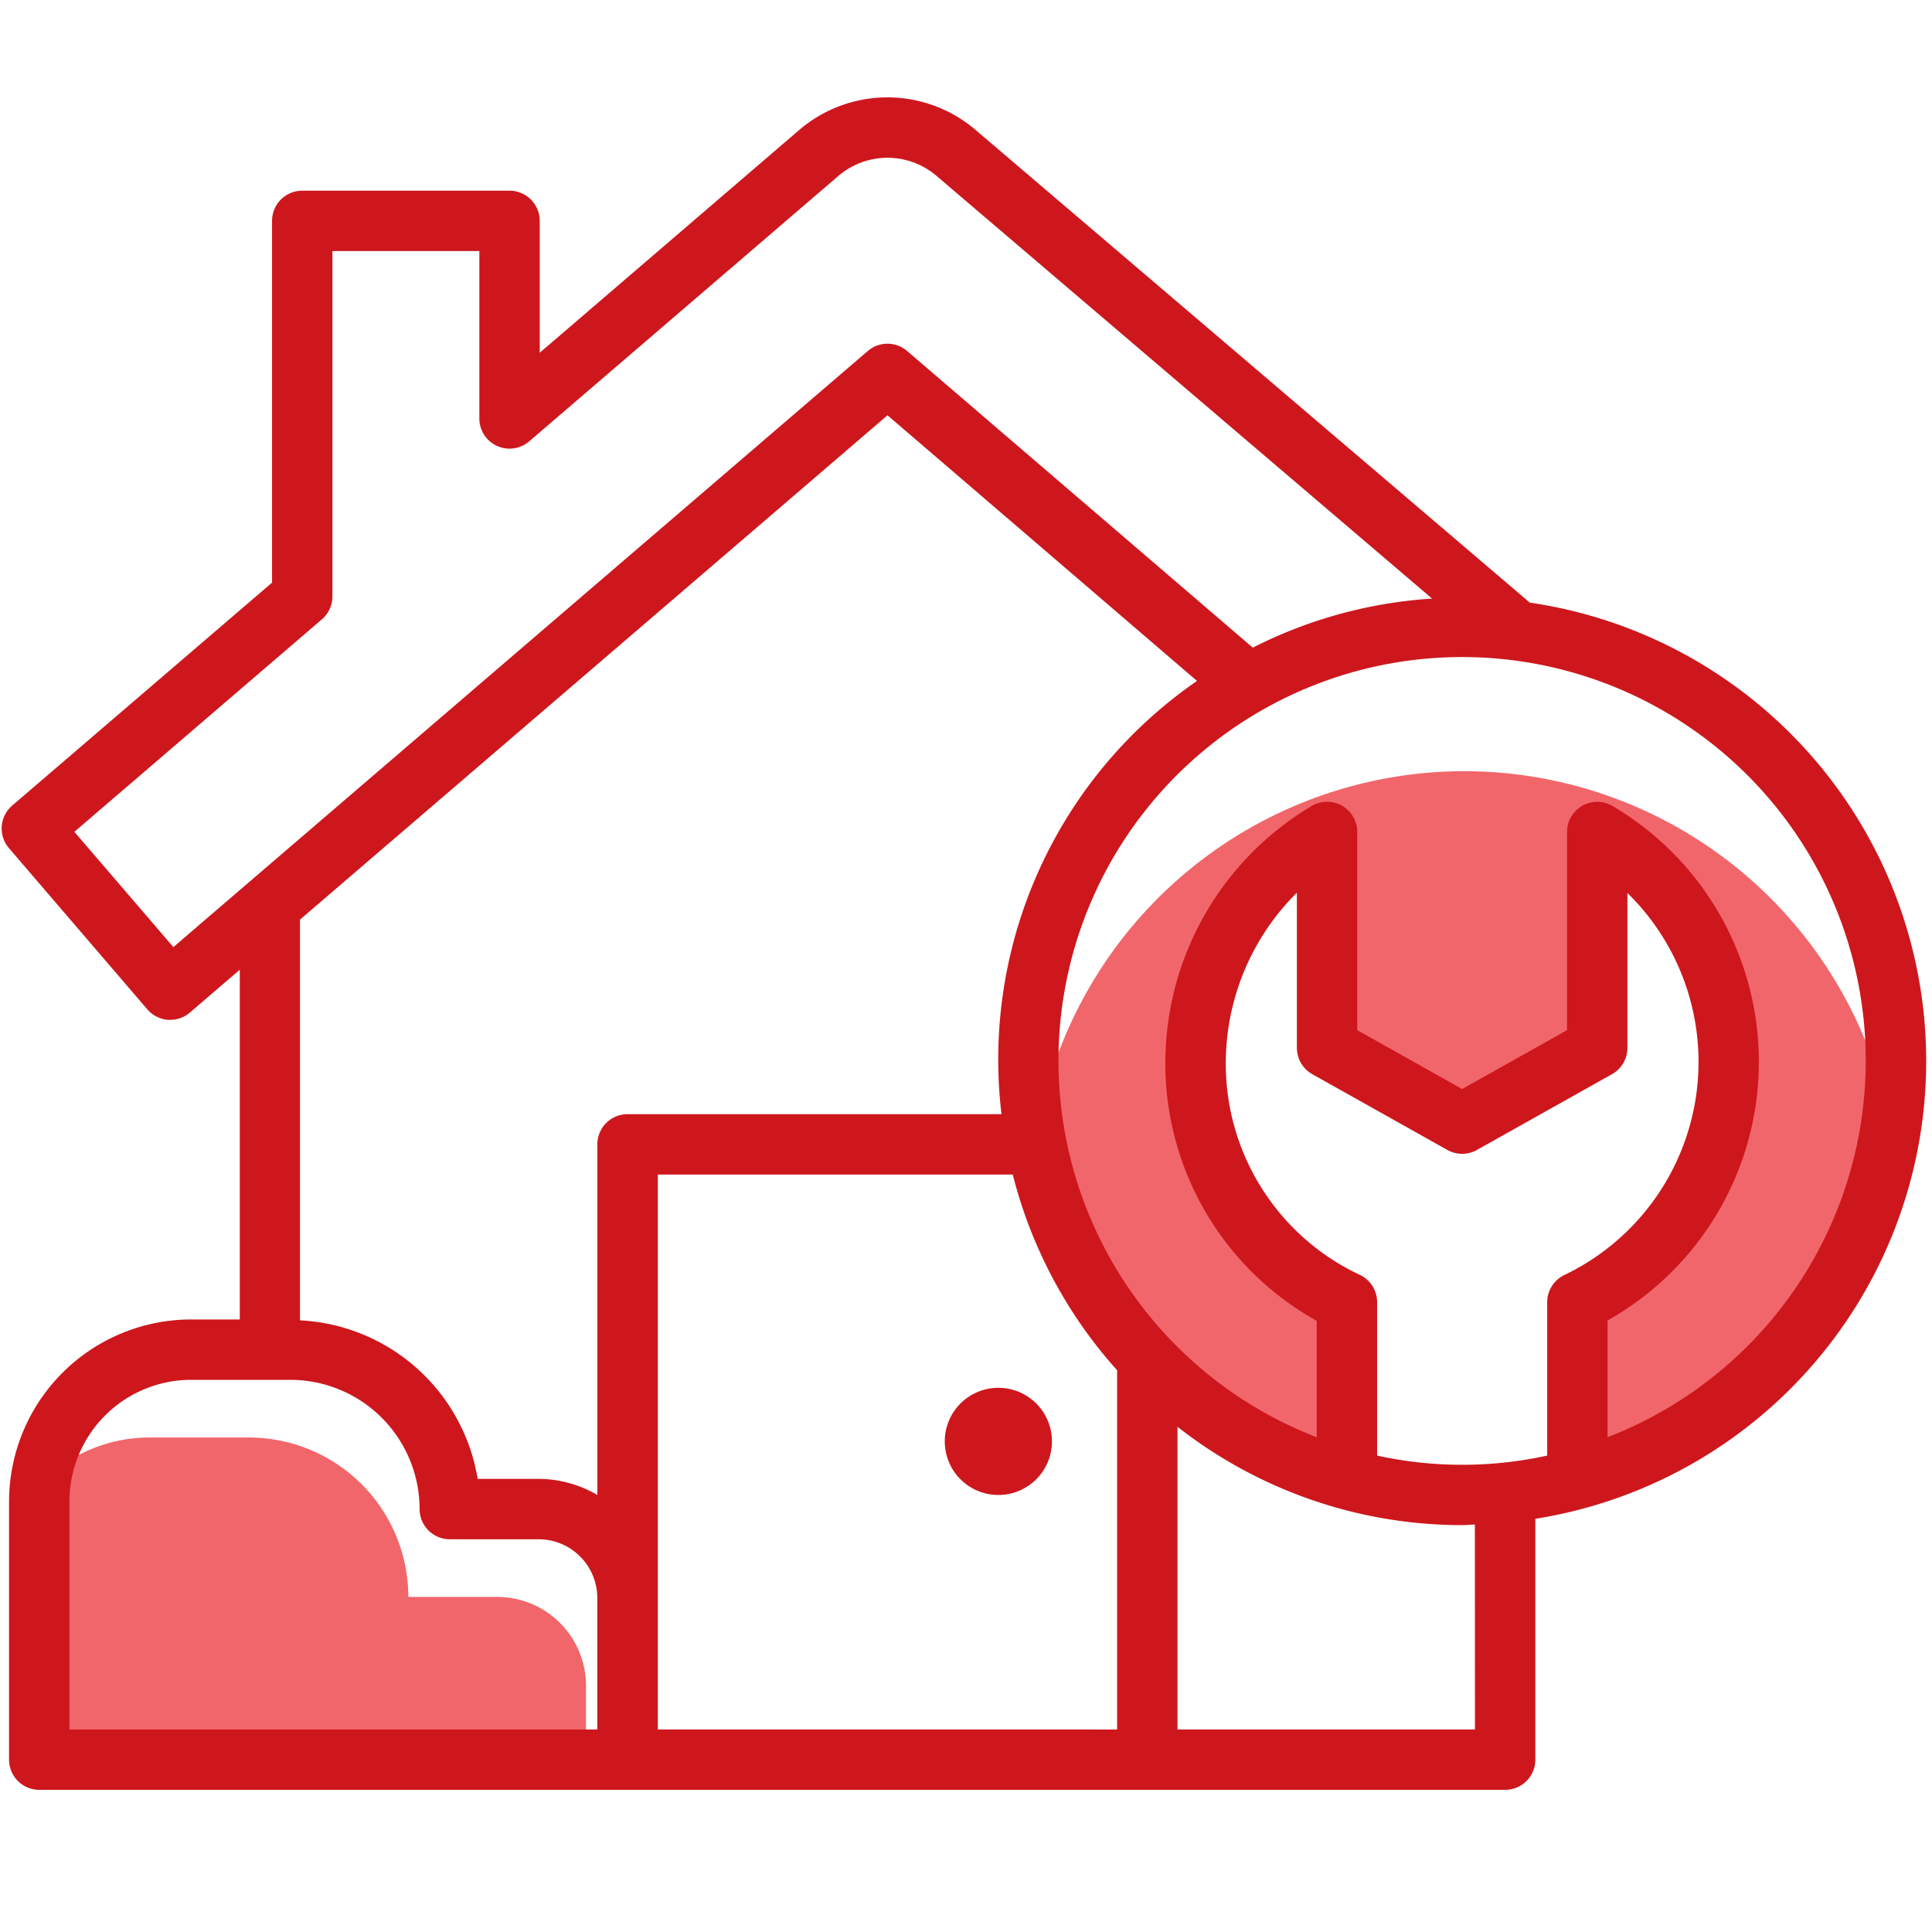 <?xml version="1.0" encoding="UTF-8"?>
<svg xmlns="http://www.w3.org/2000/svg" xmlns:xlink="http://www.w3.org/1999/xlink" xmlns:svgjs="http://svgjs.com/svgjs" version="1.1" width="512" height="512" x="0" y="0" viewBox="0 0 64 64" style="enable-background:new 0 0 512 512" xml:space="preserve" class="">
  <g>
    <g xmlns="http://www.w3.org/2000/svg" id="Objects" fill="#5fb8e0">
      <path d="m19.412 55.842a2.943 2.943 0 0 0 -2.943-2.942h-2.943a5.28 5.28 0 0 0 -5.28-5.28h-3.3a5.007 5.007 0 0 0 -3.512 1.437 5.015 5.015 0 0 0 -.07.7v8.554h18.048z" fill="#f1666b" data-original="#5fb8e0" style="" class=""/>
      <path d="m48.506 25.547a14.362 14.362 0 0 0 -14.167 12.053 14.384 14.384 0 0 0 10.349 11.53v-5.87a8.733 8.733 0 0 1 -5.012-7.96 8.884 8.884 0 0 1 4.356-7.612v7.149l4.474 2.511 4.474-2.511v-7.153a8.831 8.831 0 0 1 -.657 15.576v5.87a14.384 14.384 0 0 0 10.349-11.53 14.362 14.362 0 0 0 -14.166-12.053z" fill="#f1666b" data-original="#5fb8e0" style="" class=""/>
    </g>
    <g xmlns="http://www.w3.org/2000/svg" id="Layer_2" fill="#3282b8" data-name="Layer 2">
      <path d="m50.677 19.963-18.338-15.64a4.492 4.492 0 0 0 -5.884 0l-8.576 7.363v-4.369a1 1 0 0 0 -1-1h-6.867a1 1 0 0 0 -1 1v11.983l-8.612 7.389a1 1 0 0 0 -.1 1.411l4.581 5.337a1.007 1.007 0 0 0 .684.346h.075a1 1 0 0 0 .652-.242l1.651-1.417v11.585h-1.617a6.036 6.036 0 0 0 -6.026 6.029v8.553a1 1 0 0 0 1 1h48.56a1 1 0 0 0 1-1v-7.979a15.35 15.35 0 0 0 -.18-30.349zm-44.934 11.411-3.279-3.819 8.2-7.039a1 1 0 0 0 .348-.759v-11.44h4.867v5.545a1 1 0 0 0 1.651.759l10.228-8.781a2.5 2.5 0 0 1 3.281 0l16.4 13.989a15.244 15.244 0 0 0 -5.939 1.625l-11.452-9.828a1 1 0 0 0 -1.3 0zm27.43 5.534h-12.385a1 1 0 0 0 -1 1v11.615a3.891 3.891 0 0 0 -1.943-.533h-2.022a6.279 6.279 0 0 0 -5.885-5.252v-13.275l19.462-16.706 10.252 8.8a15.231 15.231 0 0 0 -6.476 14.35zm-30.873 12.83a4.033 4.033 0 0 1 4.029-4.029h3.3a4.285 4.285 0 0 1 4.271 4.281 1 1 0 0 0 1 1h2.943a1.945 1.945 0 0 1 1.943 1.942v4.359h-17.486zm19.491 7.553v-18.383h11.758a15.323 15.323 0 0 0 3.457 6.484v11.9zm27.069 0h-9.854v-10.027a15.279 15.279 0 0 0 9.43 3.258c.142 0 .28-.018.421-.021zm-3.826-15.065a7.72 7.72 0 0 1 -4.428-7.054 7.954 7.954 0 0 1 2.355-5.6v5.139a1 1 0 0 0 .511.873l4.475 2.51a1 1 0 0 0 .978 0l4.474-2.51a1 1 0 0 0 .511-.873v-5.13a7.827 7.827 0 0 1 -2.089 12.656 1 1 0 0 0 -.568.9v5.081a13.161 13.161 0 0 1 -5.634 0v-5.082a1 1 0 0 0 -.585-.91zm8.219 5.384v-3.868a9.83 9.83 0 0 0 .164-17.042 1 1 0 0 0 -1.507.862v6.563l-3.474 1.95-3.475-1.95v-6.564a1 1 0 0 0 -1.5-.868 9.907 9.907 0 0 0 -4.857 8.479 9.75 9.75 0 0 0 5.013 8.581v3.857a13.371 13.371 0 1 1 9.634 0z" fill="#cd171d" data-original="#3282b8" style="" class=""/>
      <path d="m33.072 45.973a1.775 1.775 0 1 0 1.775 1.775 1.775 1.775 0 0 0 -1.775-1.775z" fill="#cd171d" data-original="#3282b8" style="" class=""/>
    </g>
  </g>
</svg>
